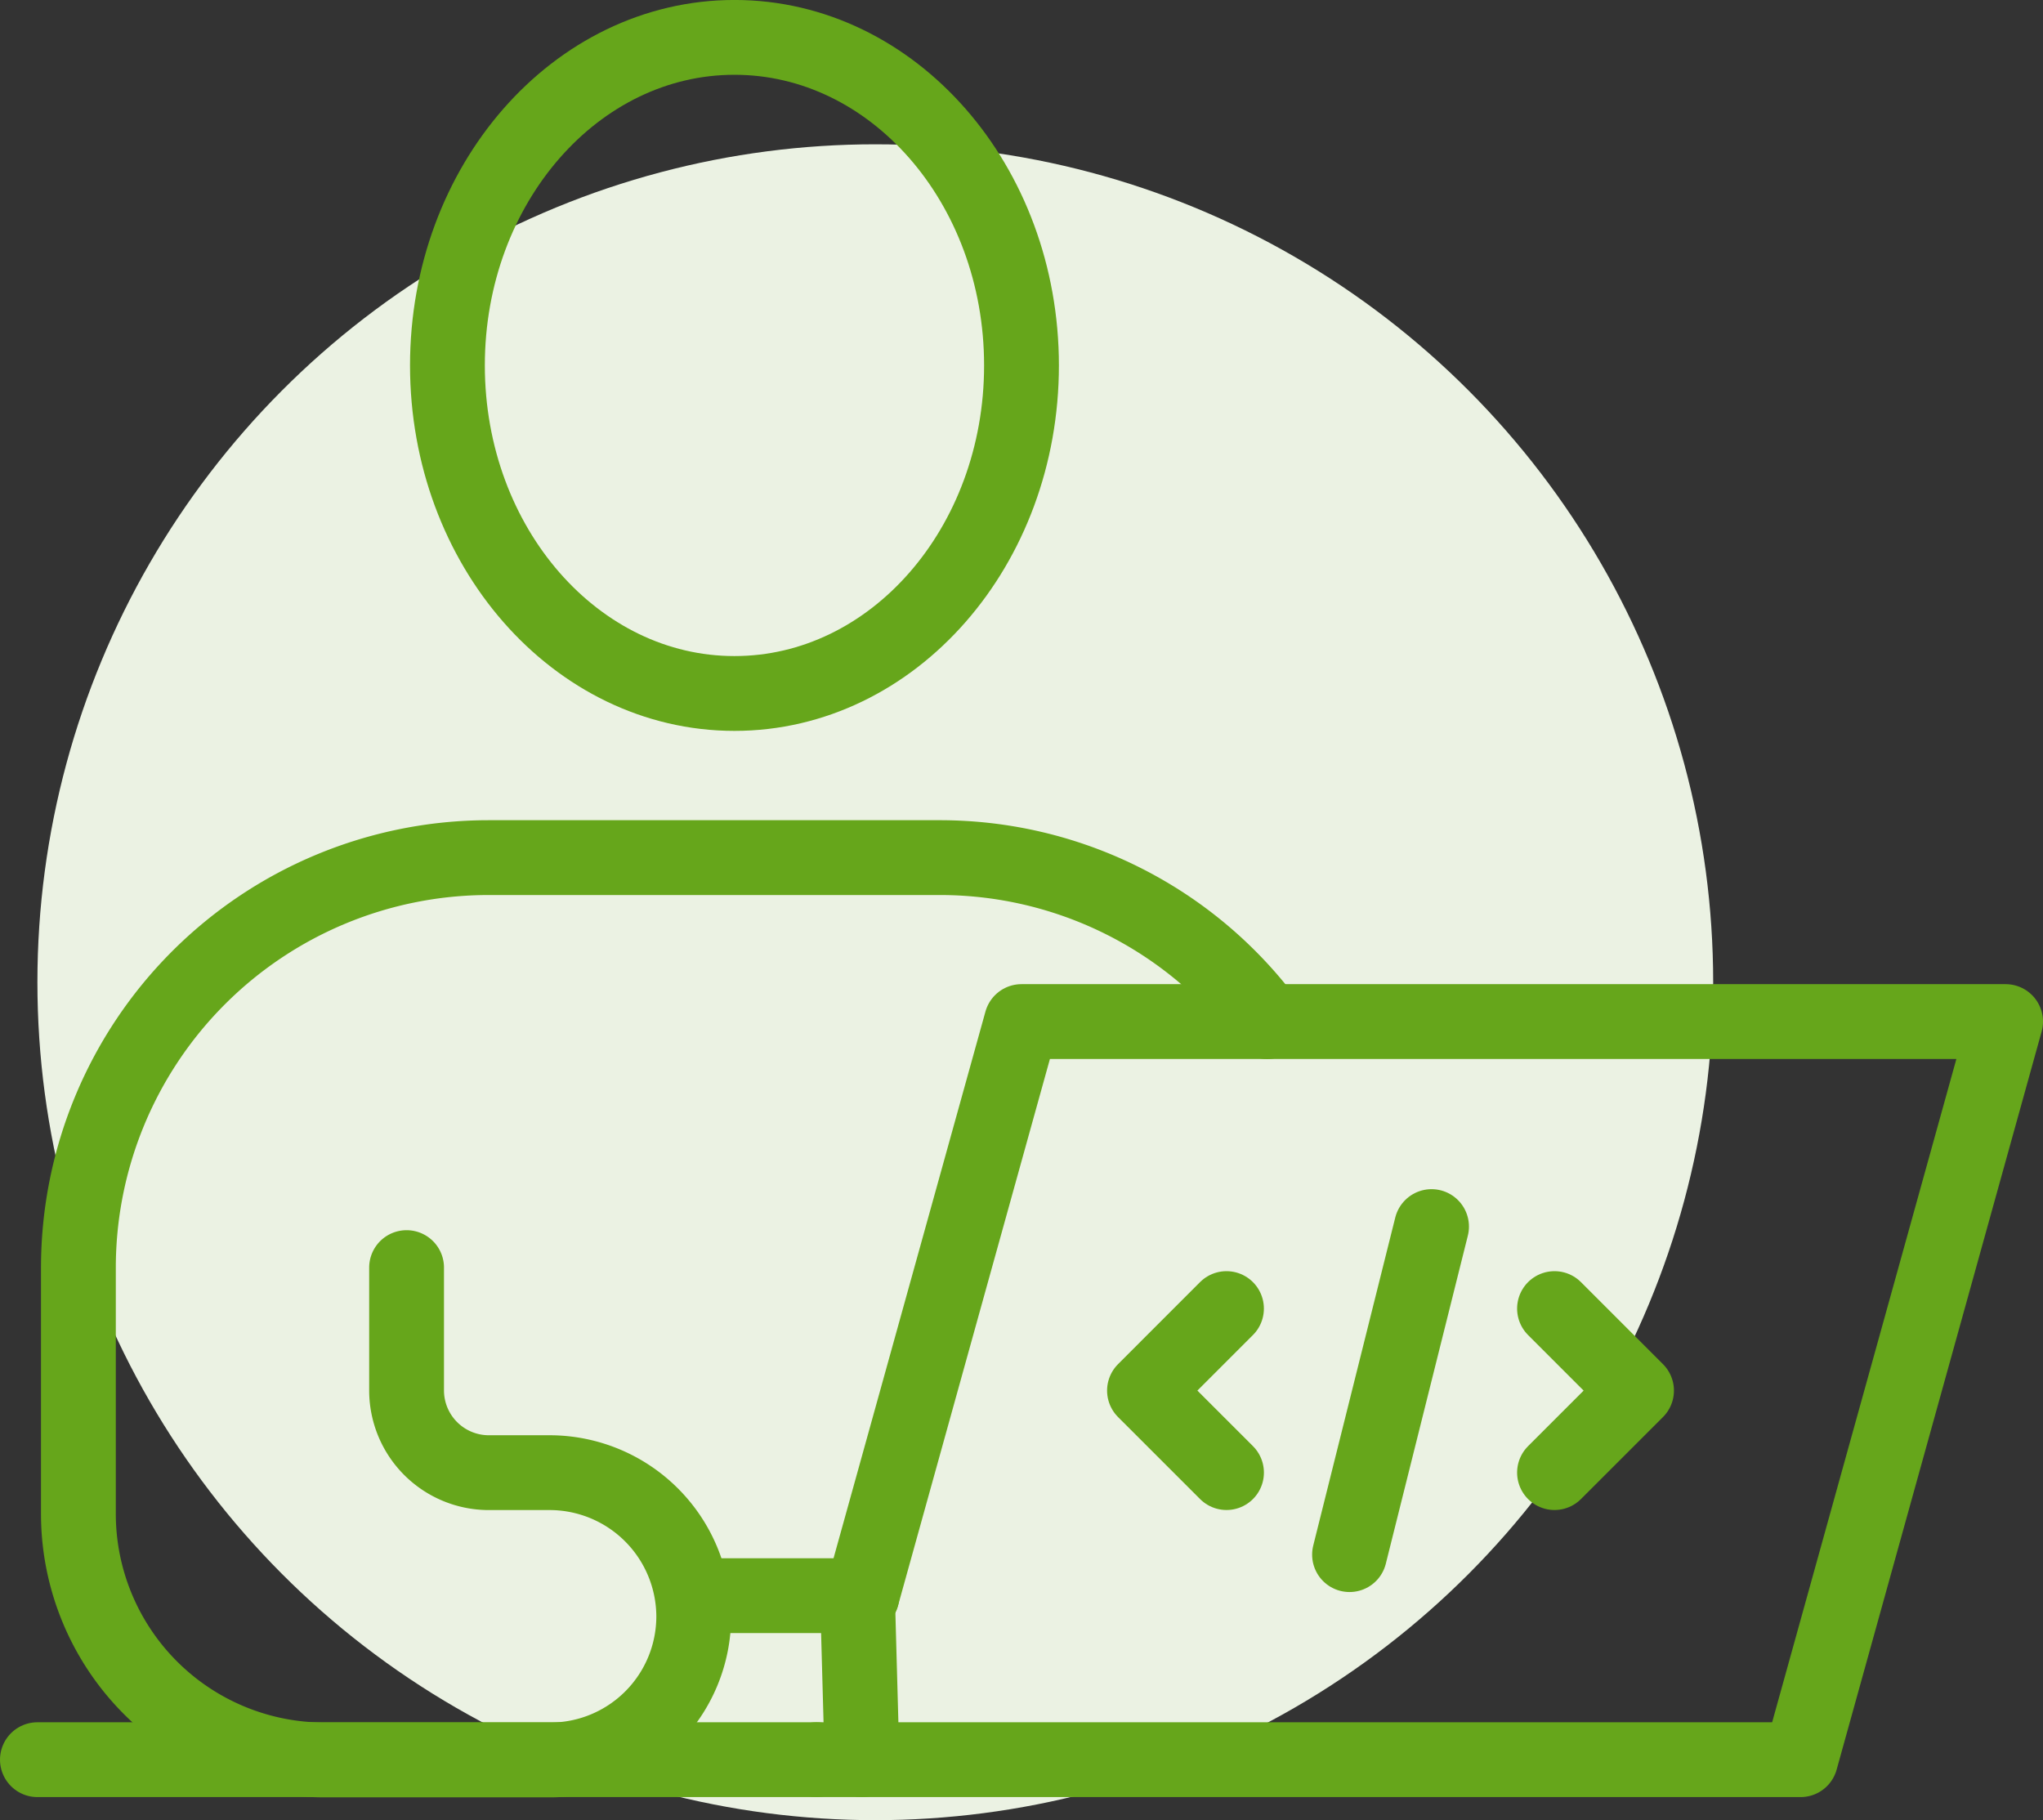 <?xml version="1.0" encoding="UTF-8"?>
<svg xmlns="http://www.w3.org/2000/svg" width="68.272" height="60.822" viewBox="0 0 68.272 60.822">
  <rect x="0" y="0" width="68.272" height="60.822" fill="#333333" stroke="none"/>
  <g id="Expert_Team_with_Broad_Knowledge" data-name="Expert Team with Broad Knowledge" transform="translate(-602.75 -6299.178)">
    <circle id="Ellipse_380" data-name="Ellipse 380" cx="28" cy="28" r="28" transform="translate(604 6304)" fill="#ebf2e3"></circle>
    <g id="Group_17056" data-name="Group 17056" transform="translate(12485.236 1787.664)">
      <path id="Path_73719" data-name="Path 73719" d="M87.517,15.962c0,6.054-4.295,10.962-9.592,10.962s-9.592-4.908-9.592-10.962S72.627,5,77.925,5,87.517,9.908,87.517,15.962Z" transform="translate(-11935.867 4507.763)" fill="none" stroke="#66a61b" stroke-linecap="round" stroke-linejoin="round" stroke-width="2.5"></path>
      <path id="Path_73720" data-name="Path 73720" d="M126.854,176.184,132.185,157h32.886l-6.851,24.665H125.333" transform="translate(-11980.535 4388.65)" fill="none" stroke="#66a61b" stroke-linecap="round" stroke-linejoin="round" stroke-width="2.5"></path>
      <line id="Line_414" data-name="Line 414" x1="26.035" transform="translate(-11881.236 4570.315)" fill="none" stroke="#66a61b" stroke-linecap="round" stroke-linejoin="round" stroke-width="2.5"></line>
      <path id="Path_73721" data-name="Path 73721" d="M178.74,201.333,176,204.074l2.741,2.74" transform="translate(-12020.24 4353.908)" fill="none" stroke="#66a61b" stroke-linecap="round" stroke-linejoin="round" stroke-width="2.5"></path>
      <path id="Path_73722" data-name="Path 73722" d="M239.333,201.333l2.741,2.741-2.741,2.74" transform="translate(-12069.871 4353.908)" fill="none" stroke="#66a61b" stroke-linecap="round" stroke-linejoin="round" stroke-width="2.5"></path>
      <line id="Line_415" data-name="Line 415" x1="2.741" y2="10.962" transform="translate(-11837.388 4552.501)" fill="none" stroke="#66a61b" stroke-linecap="round" stroke-linejoin="round" stroke-width="2.5"></line>
      <path id="Path_73723" data-name="Path 73723" d="M22.3,145.37v4.111a2.749,2.749,0,0,0,2.741,2.741h2.055a4.819,4.819,0,0,1,4.8,4.8,4.8,4.8,0,0,1-4.8,4.8H19.555a8.228,8.228,0,0,1-8.222-8.222V145.37a13.708,13.708,0,0,1,13.7-13.7H40.109a13.644,13.644,0,0,1,10.949,5.481" transform="translate(-11891.199 4408.502)" fill="none" stroke="#66a61b" stroke-linecap="round" stroke-linejoin="round" stroke-width="2.5"></path>
      <line id="Line_416" data-name="Line 416" x1="5.632" transform="translate(-11859.313 4564.834)" fill="none" stroke="#66a61b" stroke-linecap="round" stroke-linejoin="round" stroke-width="2.5"></line>
      <line id="Line_417" data-name="Line 417" x1="0.151" y1="5.481" transform="translate(-11853.831 4564.834)" fill="none" stroke="#66a61b" stroke-linecap="round" stroke-linejoin="round" stroke-width="2.5"></line>
    </g>
  </g>
</svg>
